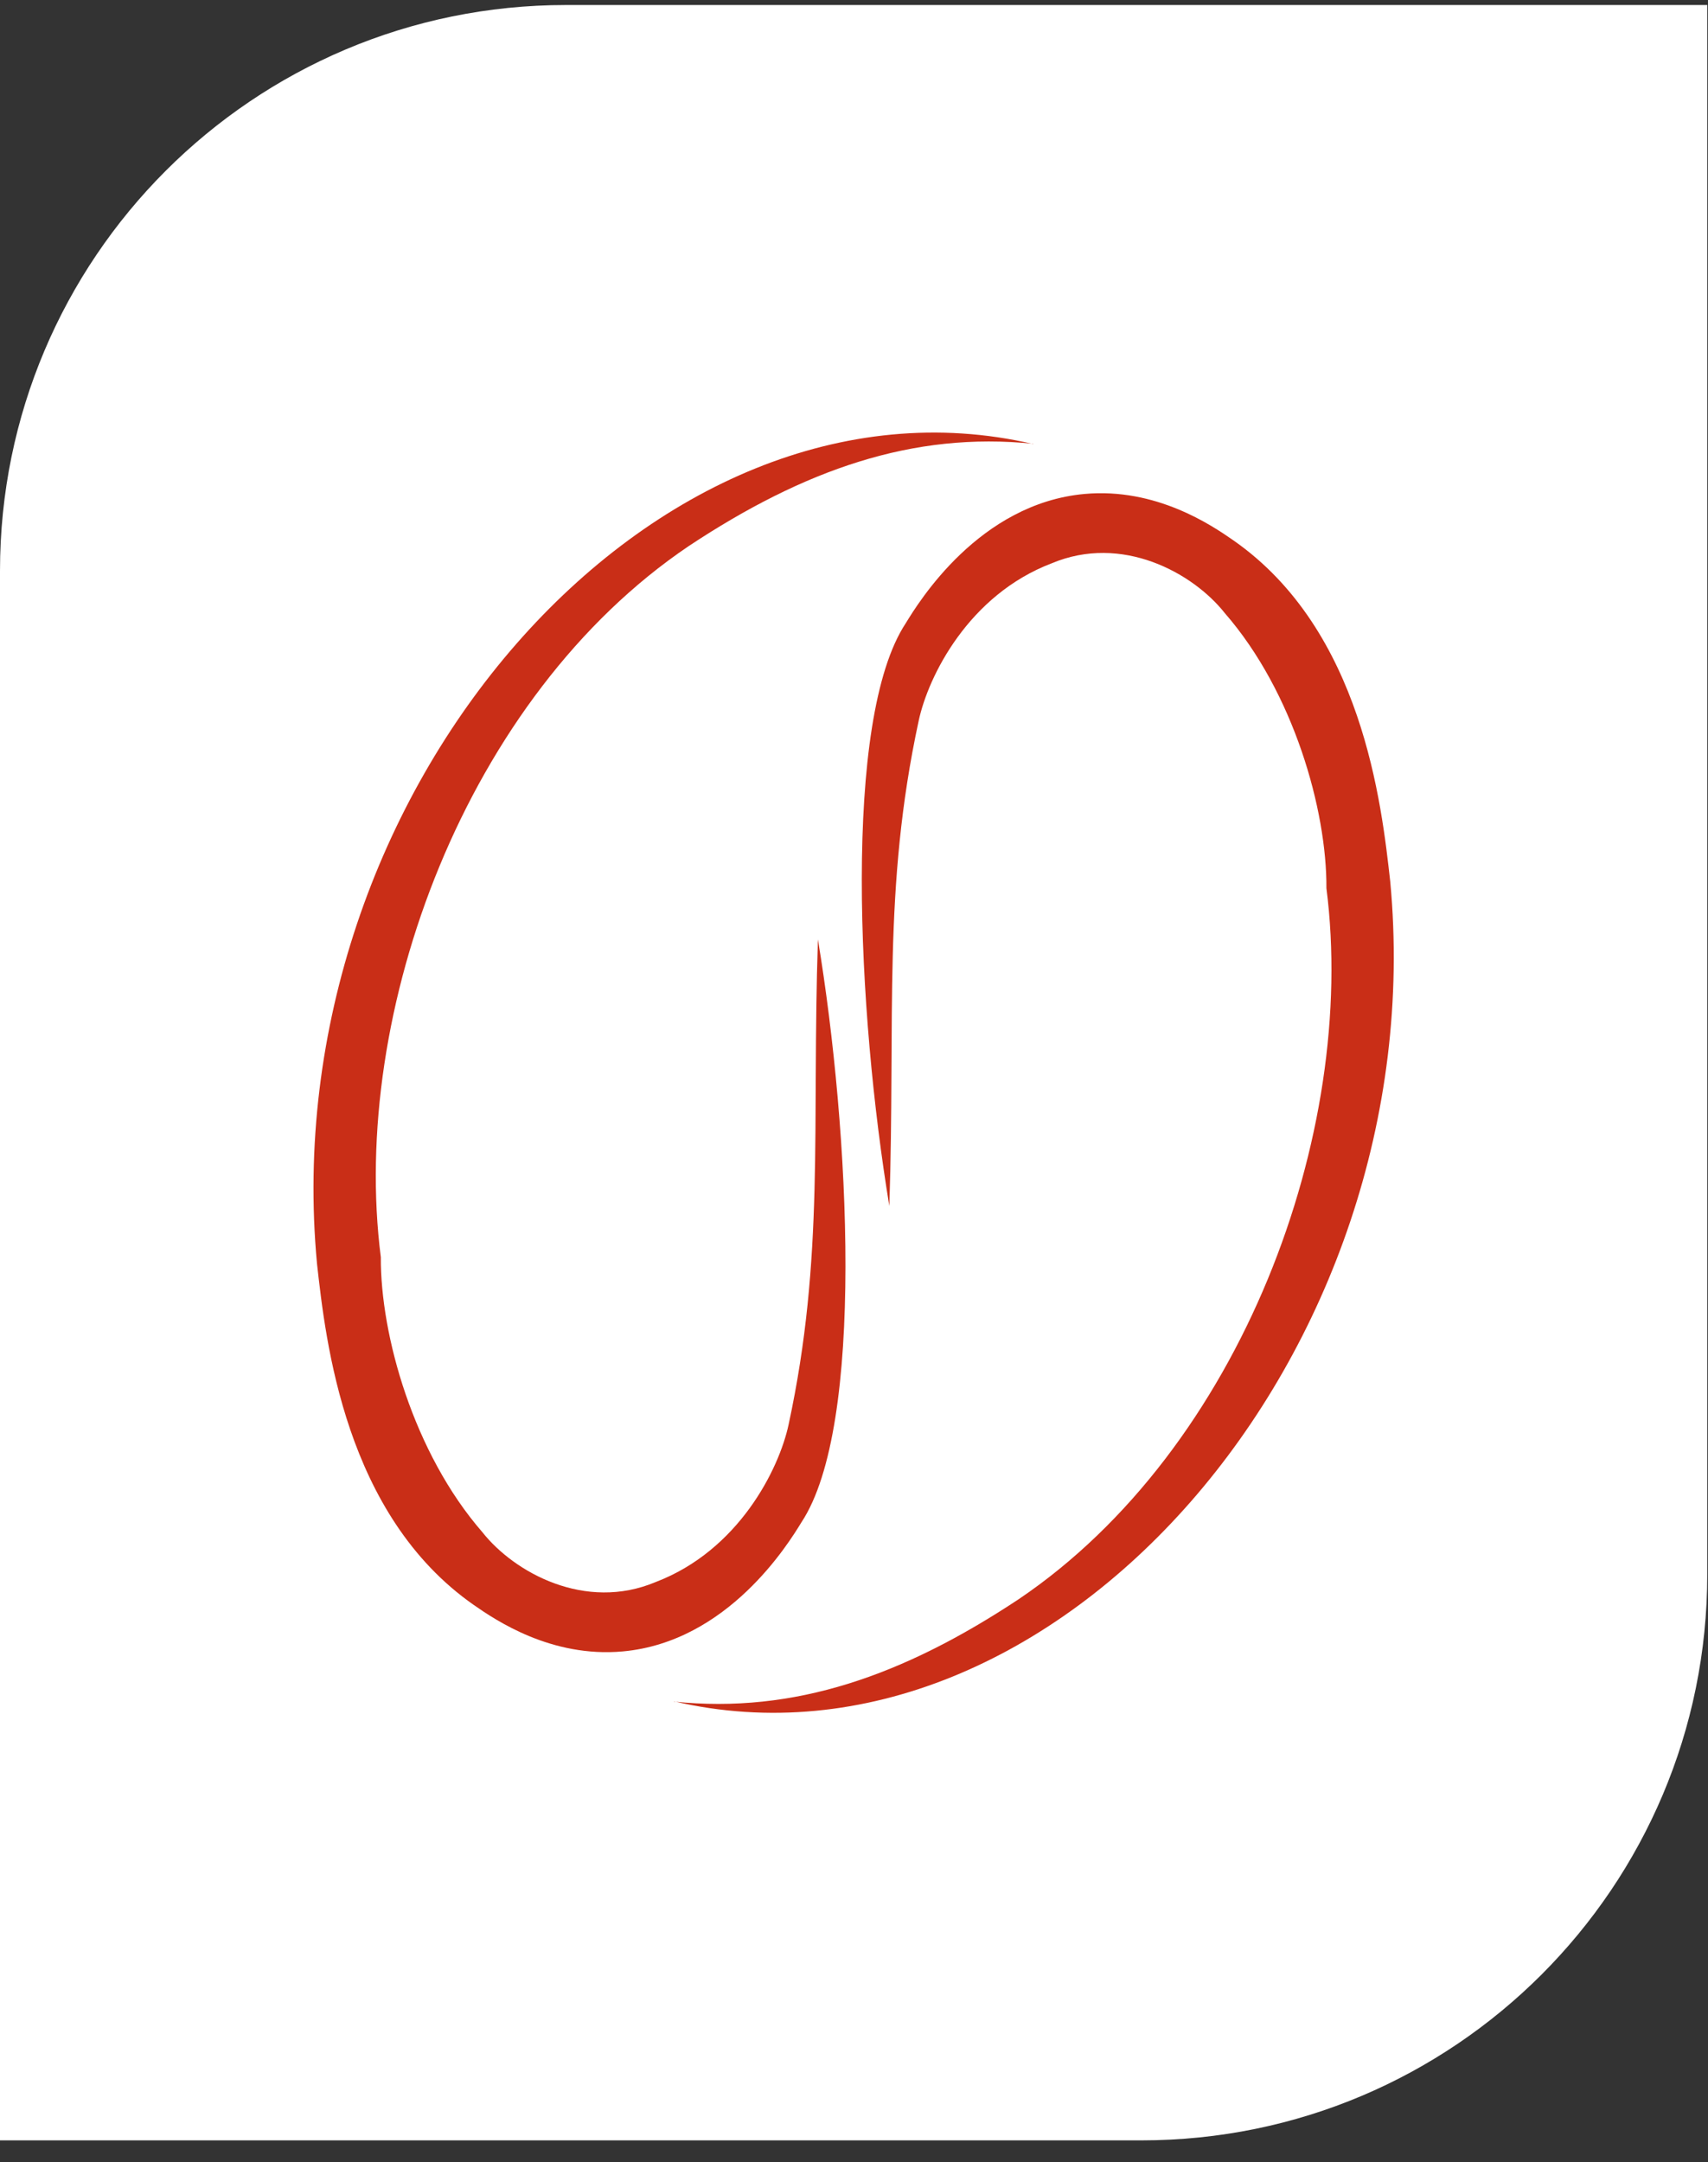 <svg width="64" height="81" viewBox="0 0 64 81" fill="none" xmlns="http://www.w3.org/2000/svg">
<rect x="0" y="0" width="64" height="81" fill="#333333" stroke="none"/>
<path d="M0 40.192V21.389C0 9.685 9.489 0.188 21.202 0.188H63.972V58.986C63.972 70.691 54.483 80.188 42.77 80.188H0V40.192Z" fill="white"/>
<path d="M25.26 63.742C39.447 67.041 53.759 50.721 52.093 33.026C51.768 30.119 51.052 23.621 46.22 20.247C45.395 19.672 43.313 18.264 40.638 18.506C36.69 18.864 34.424 22.555 33.941 23.346C31.558 26.953 32.133 37.983 33.324 45.181C33.557 38.133 33.066 33.293 34.424 27.003C34.782 25.329 36.298 22.288 39.406 21.105C42.038 19.997 44.696 21.455 45.895 22.971C48.478 25.937 49.719 30.36 49.702 33.276C50.877 42.448 46.512 54.286 38.164 59.918C33.849 62.775 29.767 64.217 25.252 63.75L25.26 63.742Z" fill="#C92E17"/>
<path d="M38.712 16.634C24.525 13.335 10.213 29.655 11.879 47.35C12.204 50.257 12.92 56.755 17.752 60.129C18.577 60.704 20.66 62.112 23.334 61.87C27.282 61.512 29.549 57.822 30.032 57.03C32.414 53.423 31.84 42.393 30.648 35.195C30.415 42.243 30.906 47.083 29.549 53.373C29.19 55.047 27.674 58.088 24.567 59.271C21.934 60.379 19.277 58.921 18.077 57.405C15.495 54.439 14.253 50.016 14.27 47.1C13.095 37.928 17.461 26.09 25.808 20.458C30.123 17.601 34.205 16.16 38.721 16.626L38.712 16.634Z" fill="#C92E17"/>
</svg>

